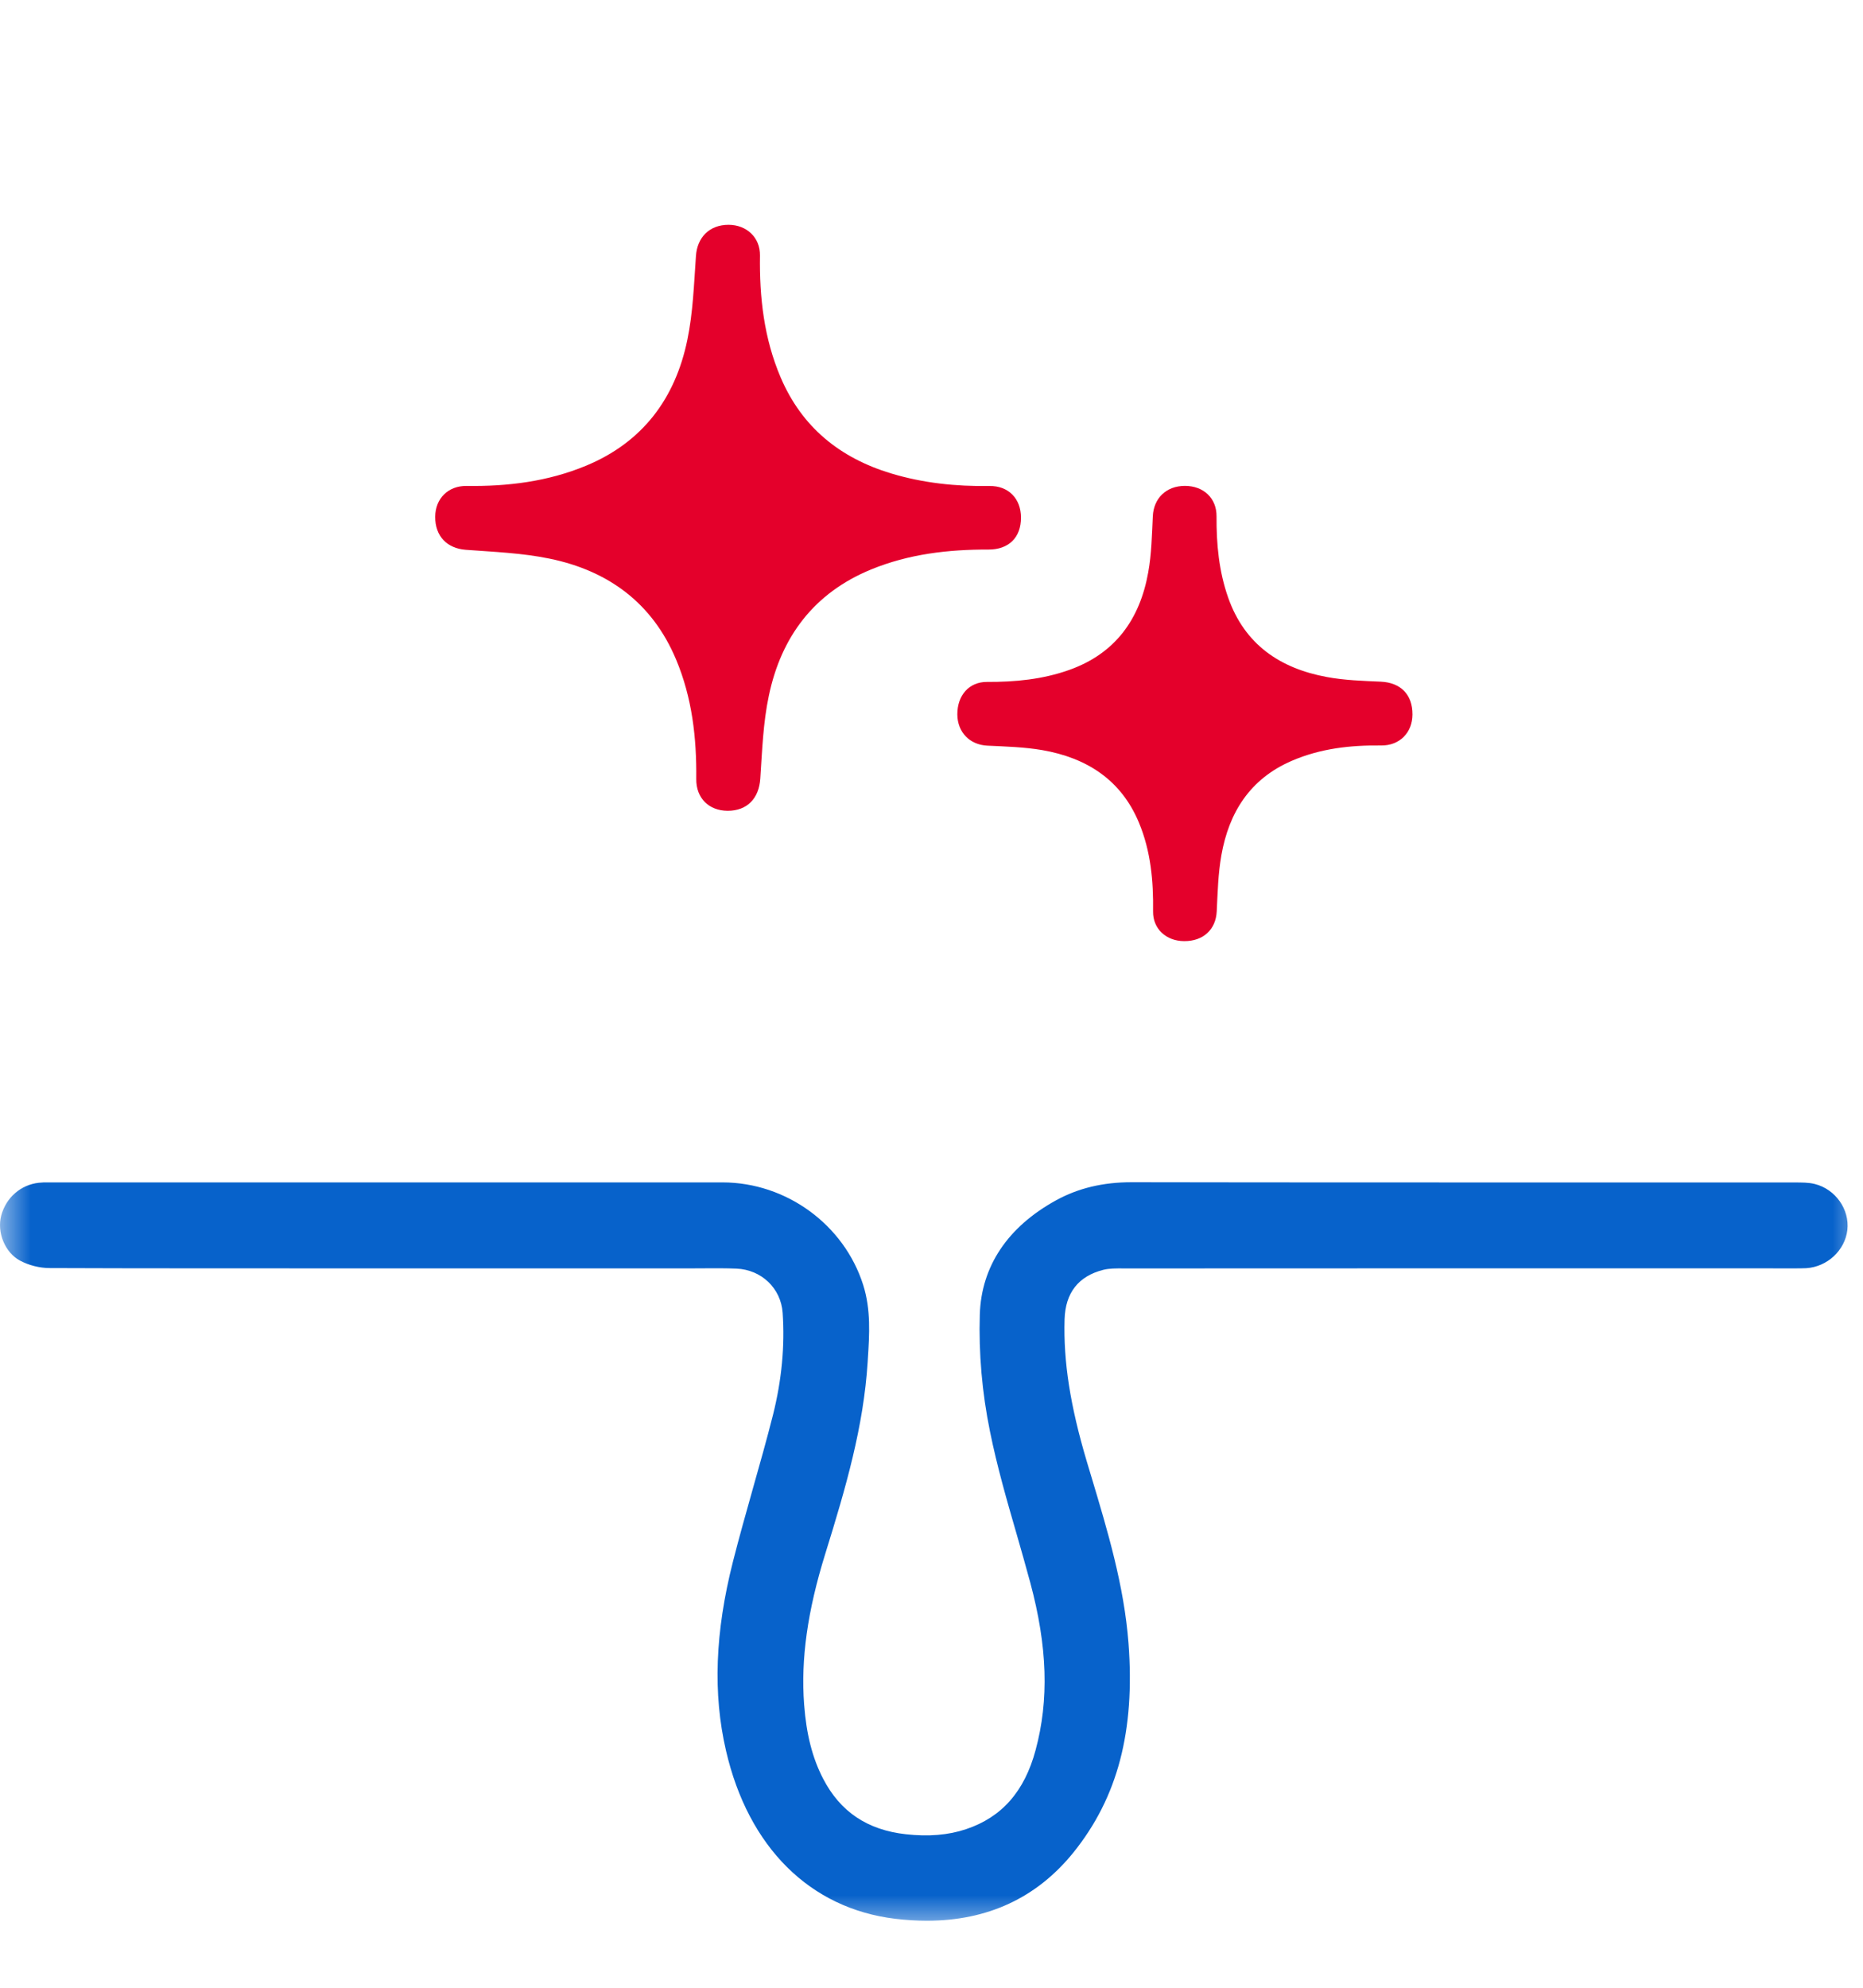 <svg width="30" height="32" viewBox="0 0 30 32" fill="none" xmlns="http://www.w3.org/2000/svg">
<mask id="mask0_0_55708" style="mask-type:alpha" maskUnits="userSpaceOnUse" x="0" y="1" width="30" height="31">
<path fill-rule="evenodd" clip-rule="evenodd" d="M0 1.032H30V31.032H0V1.032Z" fill="white"/>
</mask>
<g mask="url(#mask0_0_55708)">
<path fill-rule="evenodd" clip-rule="evenodd" d="M29.225 19.061C29.122 19.035 29.02 19.037 28.893 19.036H26.111C23.486 19.035 20.856 19.037 18.228 19.032H18.224C17.76 19.032 17.361 19.128 17.005 19.324C16.226 19.752 15.802 20.387 15.778 21.161C15.759 21.785 15.814 22.42 15.942 23.046C16.056 23.61 16.218 24.17 16.375 24.711C16.448 24.967 16.522 25.223 16.591 25.48C16.867 26.508 16.895 27.364 16.676 28.175C16.498 28.839 16.132 29.255 15.557 29.447C15.268 29.544 14.95 29.569 14.589 29.529C13.966 29.46 13.53 29.167 13.254 28.633C13.082 28.3 12.985 27.922 12.949 27.441C12.894 26.708 13.003 25.936 13.289 25.015C13.623 23.941 13.906 22.967 13.972 21.927L13.975 21.875C14 21.487 14.026 21.084 13.9 20.686C13.592 19.715 12.662 19.036 11.636 19.035H0.789C0.733 19.033 0.678 19.035 0.624 19.041C0.334 19.073 0.097 19.28 0.02 19.568C-0.053 19.841 0.082 20.166 0.322 20.294C0.464 20.37 0.638 20.414 0.801 20.414C2.297 20.42 3.794 20.418 5.291 20.419H11.156L11.353 20.418C11.522 20.417 11.69 20.416 11.859 20.423C12.262 20.44 12.575 20.739 12.603 21.134C12.64 21.665 12.588 22.217 12.448 22.776C12.347 23.174 12.235 23.571 12.123 23.966C12.013 24.358 11.902 24.749 11.802 25.143C11.515 26.273 11.478 27.267 11.691 28.184C12.051 29.74 13.045 30.726 14.418 30.89C14.593 30.911 14.763 30.921 14.927 30.921C15.903 30.921 16.695 30.553 17.285 29.823C17.998 28.938 18.28 27.866 18.172 26.45C18.101 25.524 17.834 24.639 17.577 23.782L17.501 23.529C17.233 22.628 17.123 21.922 17.143 21.239C17.156 20.813 17.365 20.545 17.765 20.443C17.861 20.419 17.968 20.418 18.119 20.42C21.097 20.418 24.075 20.419 27.052 20.418L28.899 20.419C28.96 20.418 29.024 20.42 29.087 20.416C29.425 20.394 29.709 20.13 29.748 19.802C29.786 19.47 29.557 19.145 29.225 19.061" fill="#0762CB"/>
</g>
<path fill-rule="evenodd" clip-rule="evenodd" d="M16.441 8.333C16.442 8.651 16.245 8.848 15.918 8.847C15.27 8.845 14.634 8.919 14.029 9.167C13.109 9.544 12.58 10.25 12.381 11.199C12.288 11.635 12.273 12.088 12.243 12.535C12.222 12.851 12.034 13.053 11.718 13.053C11.415 13.052 11.208 12.848 11.212 12.54C11.219 11.878 11.145 11.23 10.886 10.615C10.504 9.706 9.794 9.188 8.853 8.994C8.411 8.902 7.952 8.885 7.499 8.851C7.201 8.828 7.006 8.634 7.008 8.319C7.01 8.027 7.216 7.819 7.513 7.823C8.175 7.832 8.821 7.753 9.438 7.497C10.349 7.119 10.873 6.415 11.068 5.473C11.16 5.031 11.175 4.572 11.207 4.118C11.228 3.821 11.424 3.619 11.732 3.619C12.025 3.62 12.242 3.825 12.238 4.114C12.228 4.789 12.303 5.448 12.57 6.074C12.912 6.877 13.525 7.372 14.348 7.621C14.864 7.777 15.395 7.832 15.933 7.824C16.238 7.818 16.441 8.027 16.441 8.333" fill="#E4002B"/>
<path fill-rule="evenodd" clip-rule="evenodd" d="M22.745 11.503C22.744 11.794 22.538 12.004 22.244 12.001C21.747 11.995 21.263 12.049 20.802 12.248C20.131 12.537 19.79 13.077 19.668 13.768C19.615 14.065 19.608 14.37 19.593 14.673C19.579 14.962 19.378 15.153 19.069 15.151C18.778 15.15 18.564 14.952 18.568 14.673C18.575 14.183 18.531 13.701 18.341 13.245C18.053 12.552 17.497 12.2 16.785 12.076C16.493 12.026 16.194 12.018 15.898 12.004C15.617 11.99 15.418 11.79 15.416 11.501C15.415 11.193 15.606 10.977 15.892 10.978C16.345 10.98 16.788 10.938 17.218 10.785C17.963 10.52 18.356 9.965 18.49 9.214C18.544 8.917 18.549 8.611 18.564 8.309C18.578 8.021 18.78 7.822 19.081 7.822C19.381 7.822 19.592 8.02 19.59 8.312C19.587 8.758 19.628 9.196 19.777 9.62C20.043 10.376 20.612 10.76 21.366 10.899C21.65 10.952 21.944 10.961 22.235 10.974C22.553 10.988 22.747 11.18 22.745 11.503" fill="#E4002B"/>
</svg>
